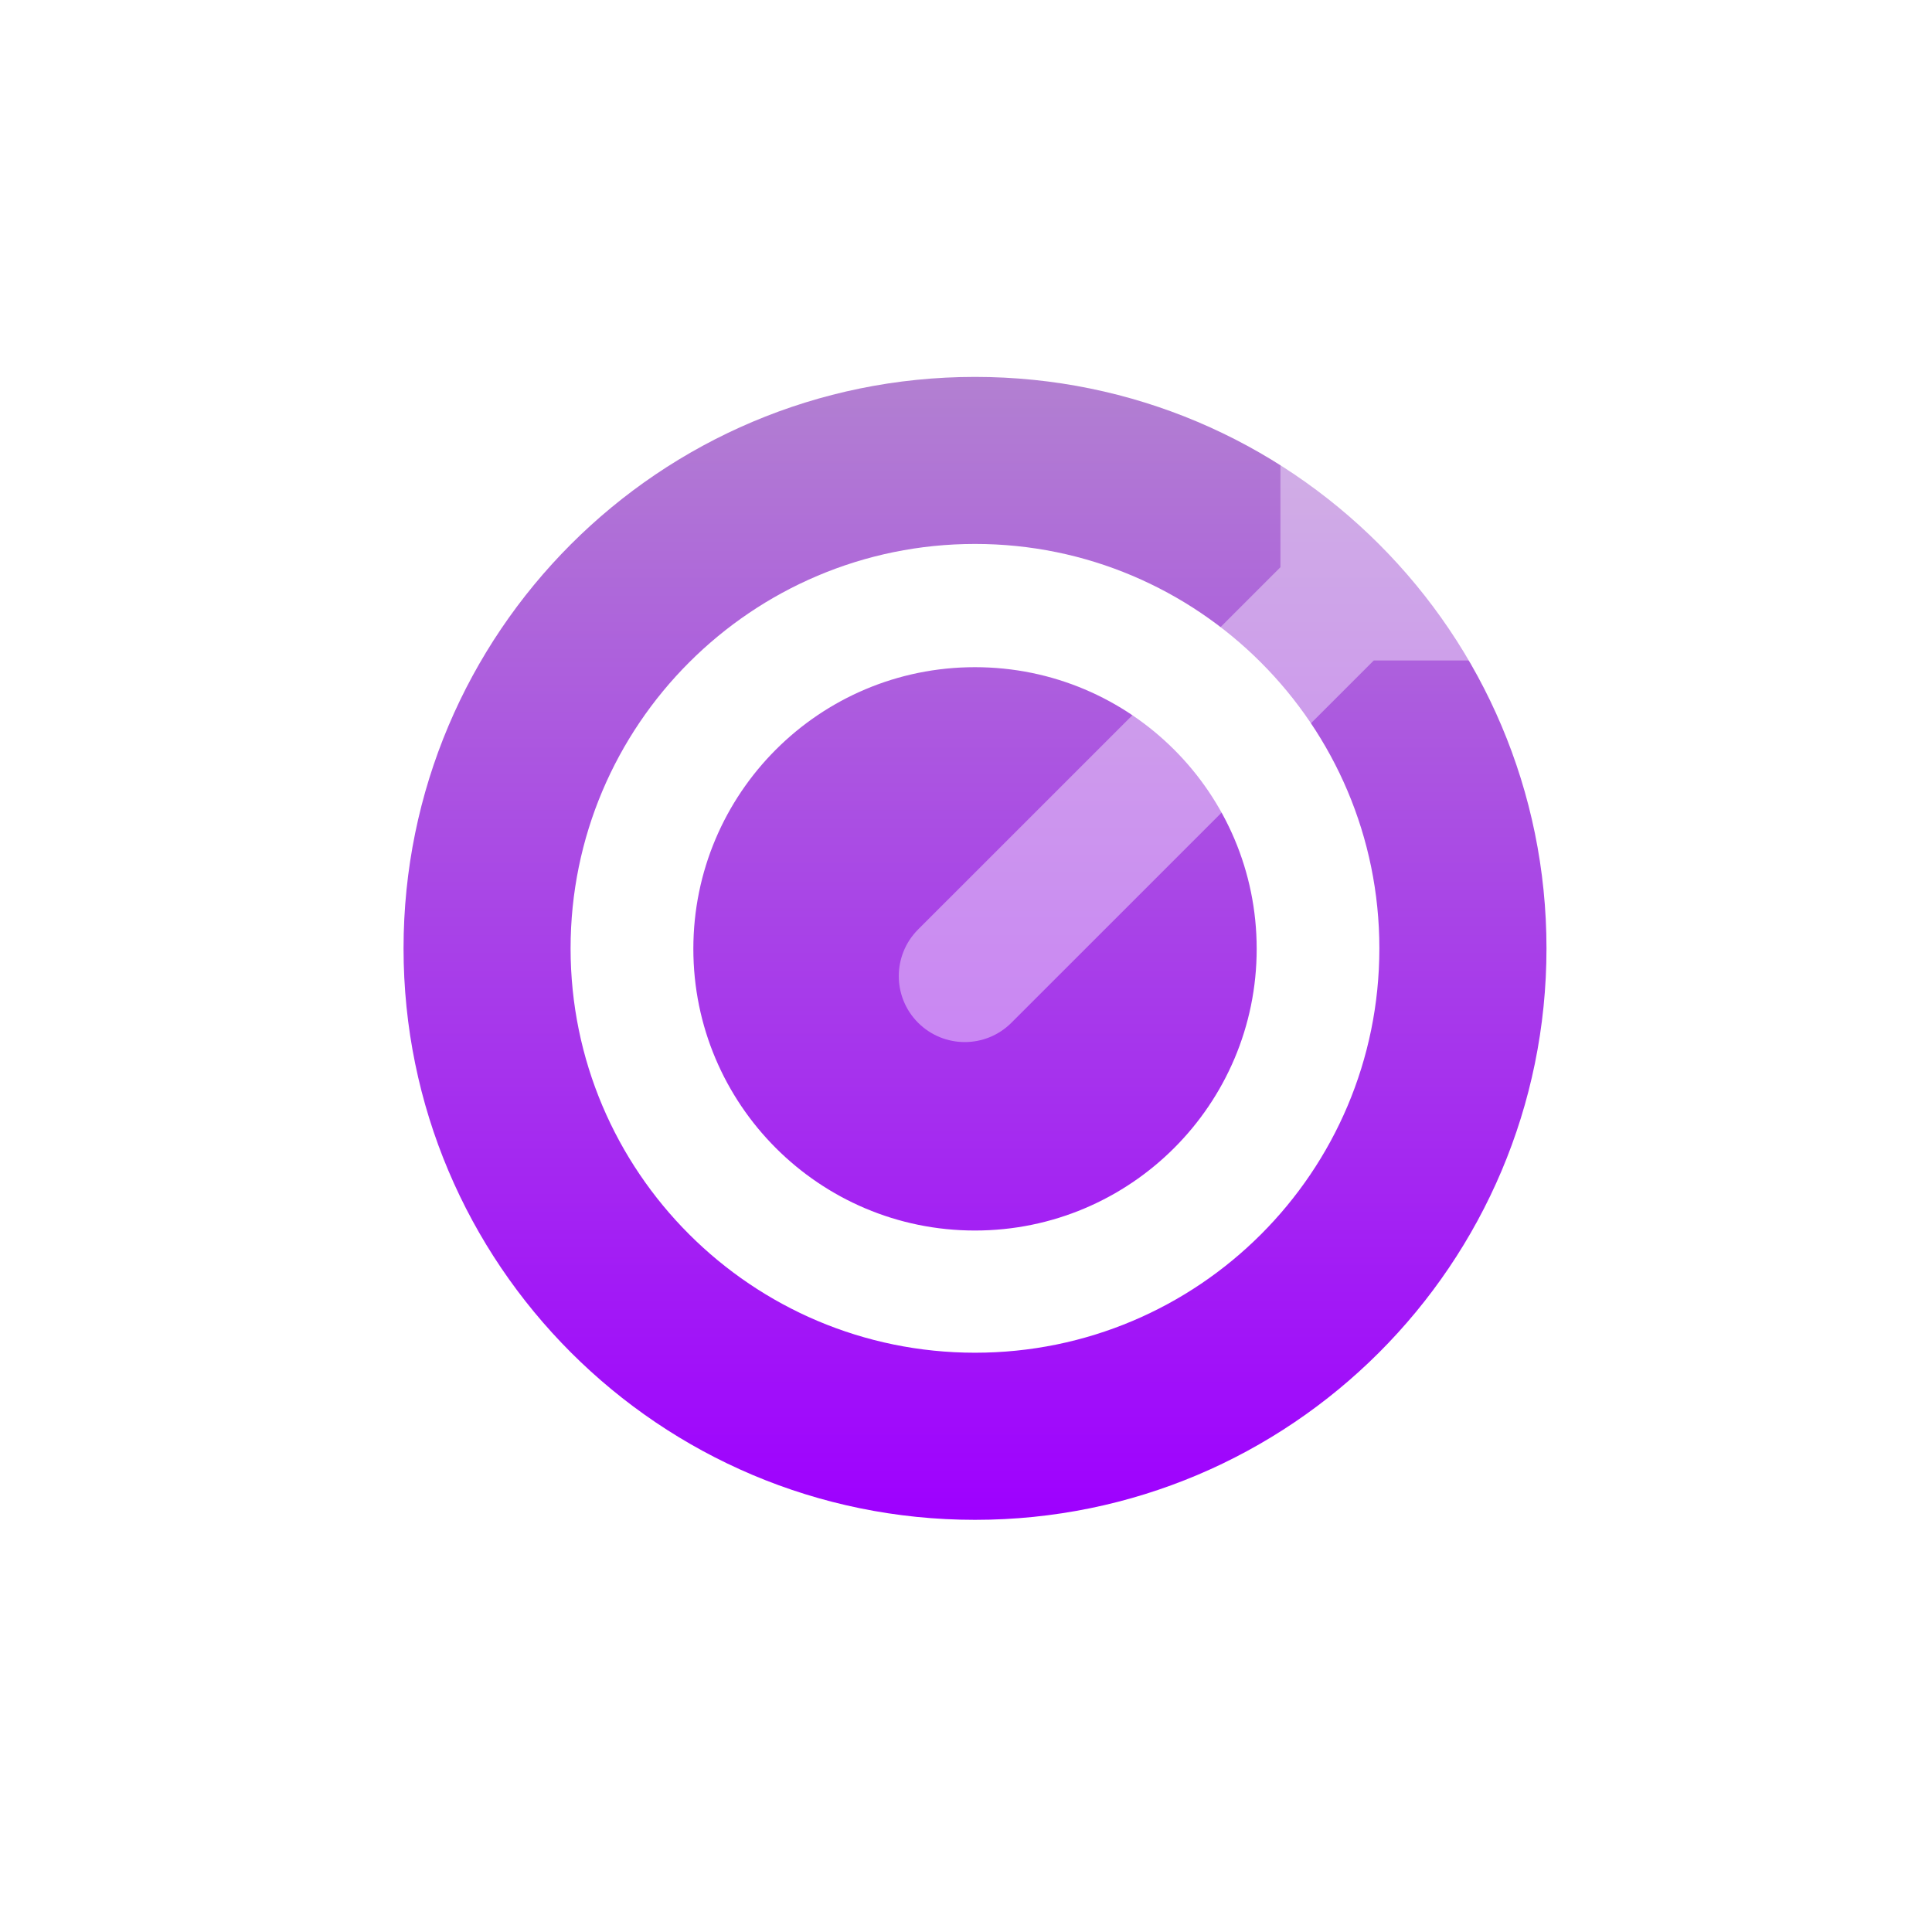 <svg width="24" height="24" viewBox="0 0 24 24" fill="none" xmlns="http://www.w3.org/2000/svg">
<path fill-rule="evenodd" clip-rule="evenodd" d="M5.013 11.781C5.013 7.86 8.191 4.682 12.112 4.682C16.033 4.682 19.211 7.86 19.211 11.781C19.211 15.702 16.033 18.88 12.112 18.88C8.191 18.88 5.013 15.702 5.013 11.781ZM7.088 11.781C7.088 14.554 9.339 16.804 12.112 16.804C14.885 16.804 17.135 14.56 17.135 11.781C17.135 9.008 14.885 6.757 12.112 6.757C9.339 6.757 7.088 9.008 7.088 11.781ZM15.611 11.787C15.611 13.719 14.044 15.286 12.111 15.286C10.179 15.286 8.613 13.719 8.613 11.787C8.613 9.854 10.179 8.288 12.111 8.288C14.044 8.288 15.611 9.854 15.611 11.787Z" fill="url(#paint0_linear_103_1357)"/>
<g filter="url(#filter0_b_103_1357)">
<path d="M20.907 5.926H18.375C18.268 5.926 18.178 5.836 18.178 5.729V3.198C18.178 3.024 17.97 2.934 17.847 3.057L15.962 4.942C15.923 4.981 15.906 5.026 15.906 5.083V7.046L11.405 11.546C11.085 11.867 11.085 12.384 11.405 12.705C11.726 13.025 12.244 13.025 12.564 12.705L17.065 8.205H19.028C19.078 8.205 19.129 8.182 19.169 8.148L21.053 6.264C21.166 6.134 21.081 5.926 20.907 5.926Z" fill="white" fill-opacity="0.4"/>
</g>
<defs>
<filter id="filter0_b_103_1357" x="9.377" y="1.212" width="13.515" height="13.522" filterUnits="userSpaceOnUse" color-interpolation-filters="sRGB">
<feFlood flood-opacity="0" result="BackgroundImageFix"/>
<feGaussianBlur in="BackgroundImageFix" stdDeviation="0.894"/>
<feComposite in2="SourceAlpha" operator="in" result="effect1_backgroundBlur_103_1357"/>
<feBlend mode="normal" in="SourceGraphic" in2="effect1_backgroundBlur_103_1357" result="shape"/>
</filter>
<linearGradient id="paint0_linear_103_1357" x1="12.112" y1="4.682" x2="12.112" y2="18.88" gradientUnits="userSpaceOnUse">
<stop stop-color="#B280D1"/>
<stop offset="1" stop-color="#9E00FF"/>
</linearGradient>
</defs>
</svg>
